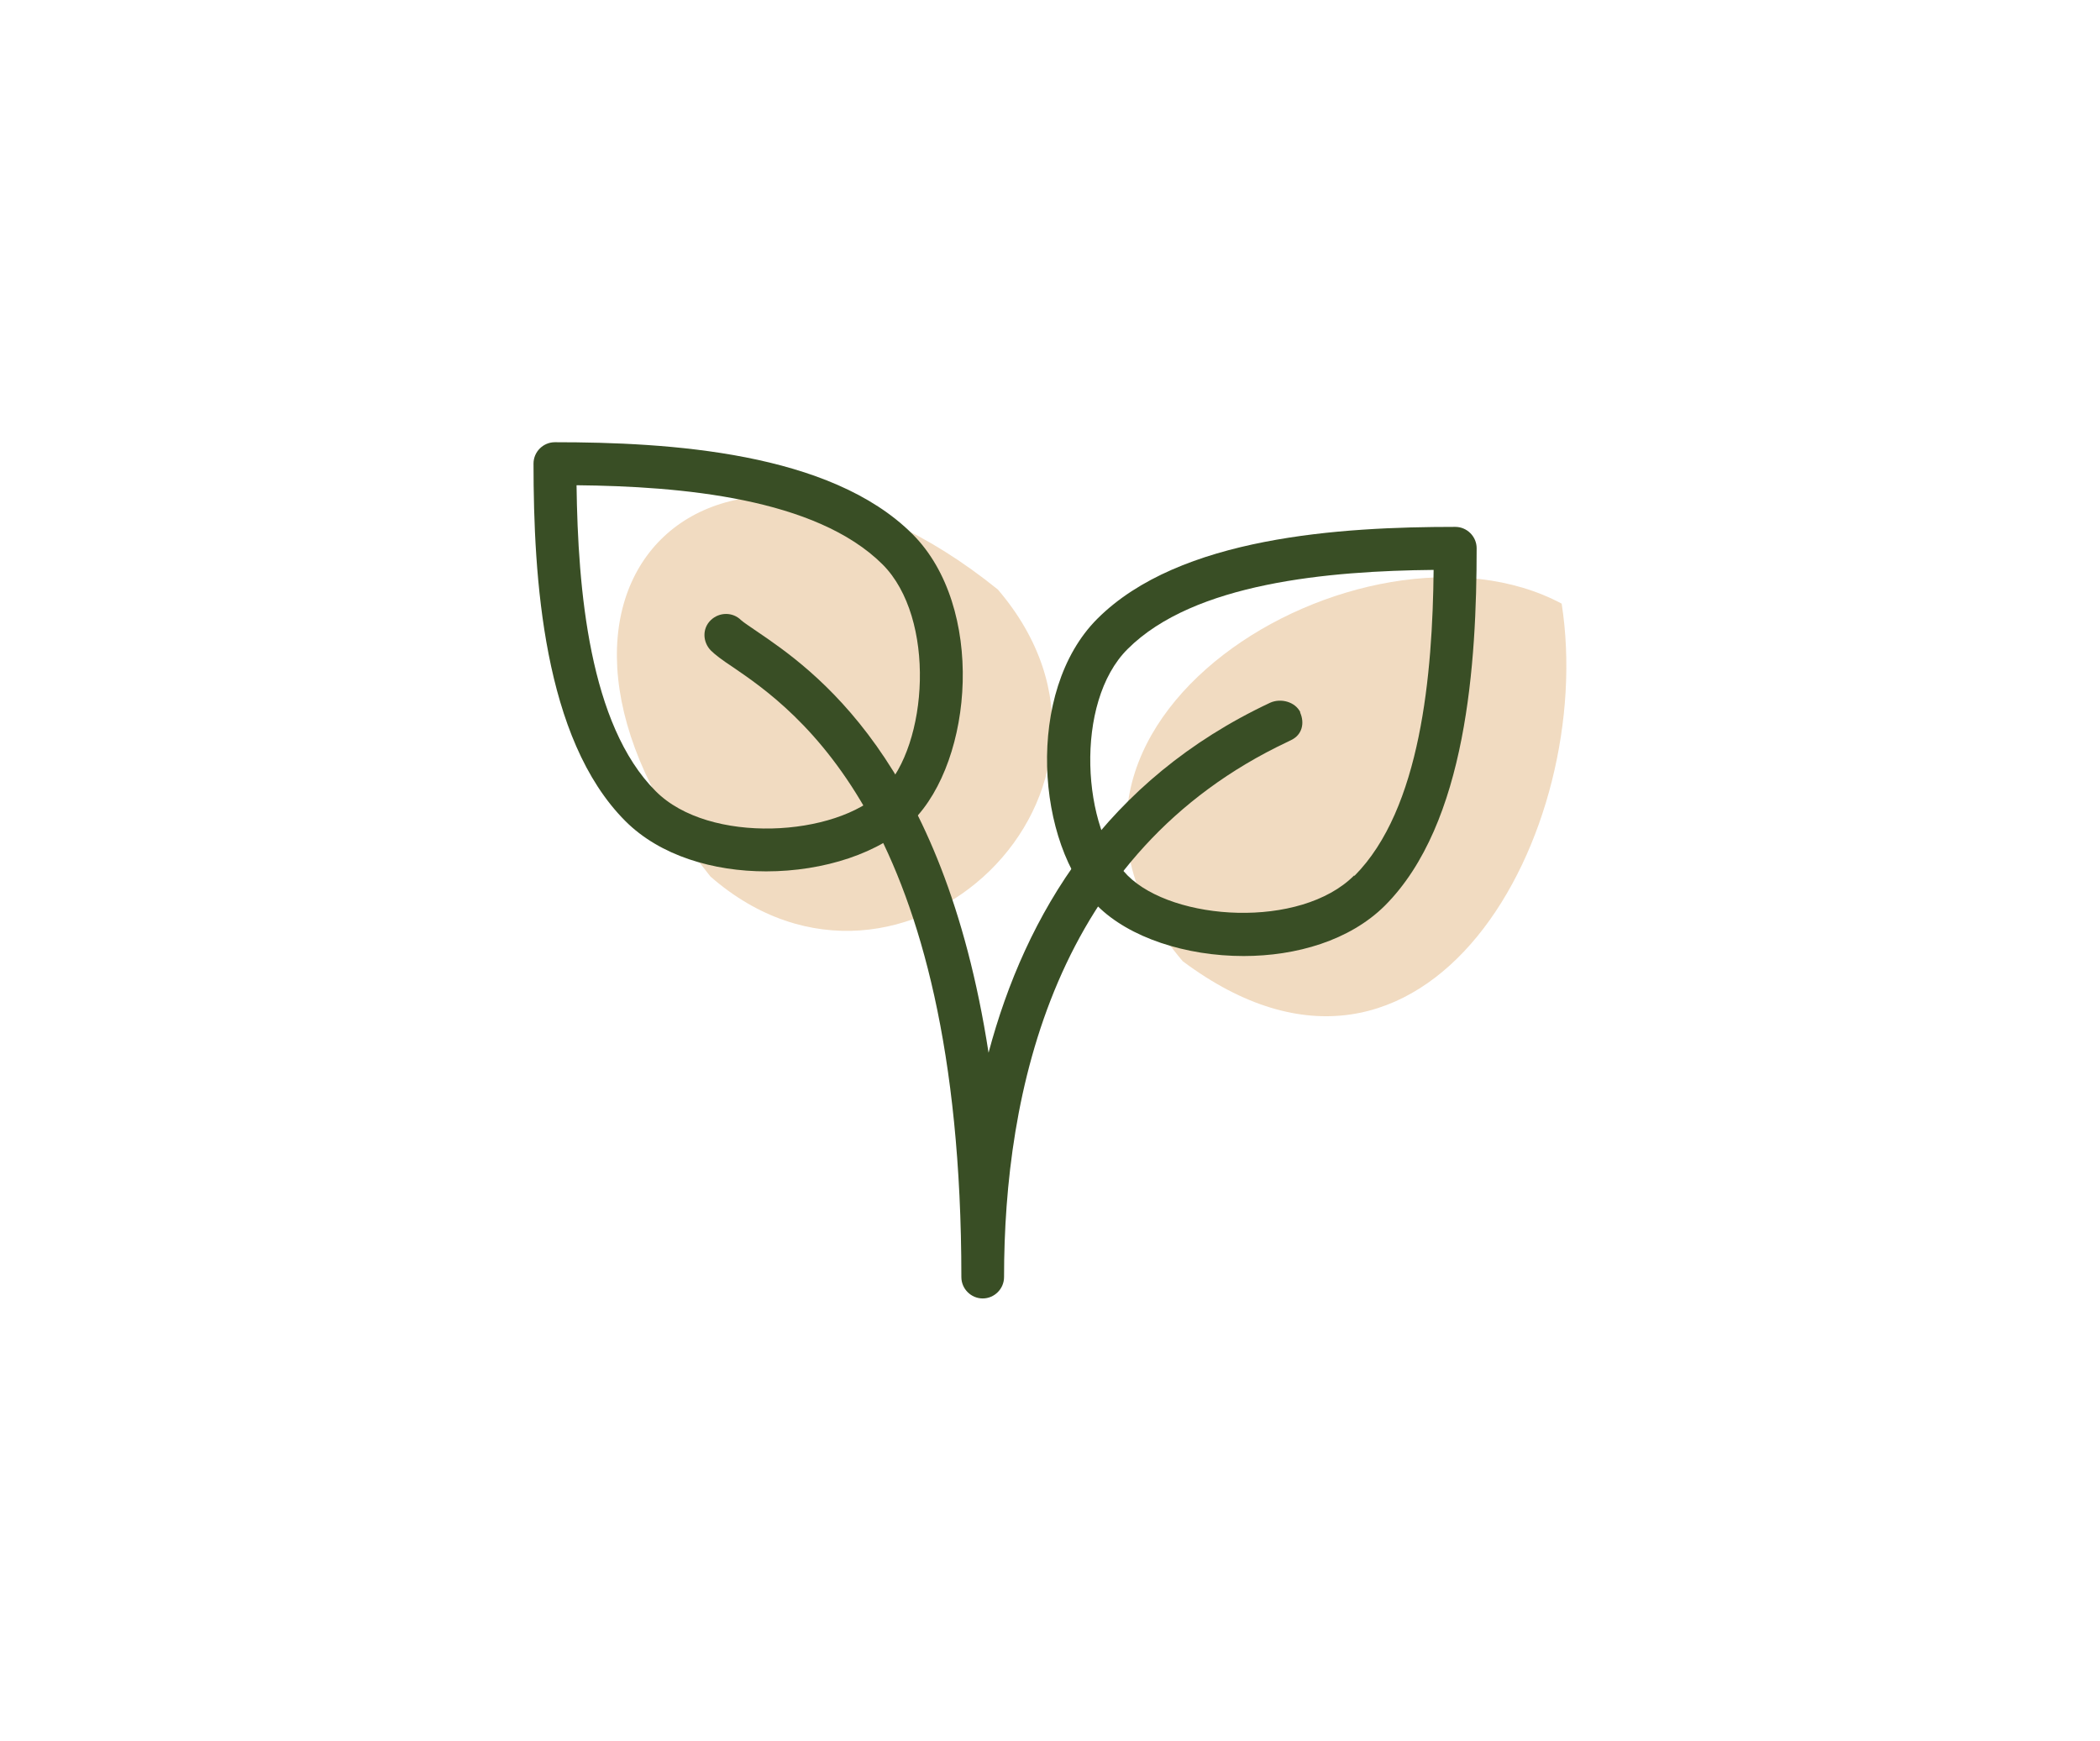 <svg viewBox="0 0 61.01 50.58" xmlns="http://www.w3.org/2000/svg" id="Layer_1">
  <defs>
    <style>
      .cls-1 {
        fill: #394e25;
      }

      .cls-2 {
        fill: #f1dbc1;
      }
    </style>
  </defs>
  <g>
    <path d="M45.37,17.54c1.03,6.6-3.89,15.71-11.01,10.39-5.8-6.82,5.27-13.45,11.01-10.39Z" class="cls-2"></path>
    <path d="M28.99,17.13c4.95,5.79-2.78,13.21-8.35,8.34-6.68-8.3.05-15.03,8.35-8.34Z" class="cls-2"></path>
  </g>
  <path d="M26.51,15.52c-2.39-2.39-7.08-2.67-10.39-2.67-.34,0-.62.28-.62.62,0,3.31.28,8,2.67,10.39,1.01,1.01,2.56,1.46,4.09,1.46,1.67,0,3.32-.53,4.25-1.46,1.78-1.78,2.11-6.23,0-8.34ZM25.63,22.99c-1.33,1.33-5.03,1.56-6.58,0-1.93-1.93-2.26-5.86-2.3-8.89,3.03.03,6.95.37,8.89,2.3,1.56,1.56,1.33,5.25,0,6.58h0Z" class="cls-1"></path>
  <path d="M42.27,15.31c-3.31,0-8,.28-10.39,2.67-2.11,2.11-1.78,6.56,0,8.34.93.93,2.58,1.46,4.25,1.46,1.53,0,3.08-.45,4.1-1.46,2.39-2.39,2.67-7.08,2.67-10.39,0-.34-.28-.62-.62-.62h0ZM39.34,25.44c-1.56,1.56-5.25,1.33-6.58,0-1.33-1.33-1.56-5.03,0-6.58,1.93-1.93,5.86-2.27,8.89-2.3-.03,3.03-.37,6.95-2.3,8.89Z" class="cls-1"></path>
  <path d="M37.78,20.7c-.15-.31-.57-.42-.88-.28-4.77,2.24-7.11,6.15-8.18,10.17-1.32-8.55-5.12-11.15-6.74-12.25-.2-.14-.36-.24-.45-.32-.24-.24-.63-.24-.88,0s-.24.63,0,.88c.12.12.33.28.62.47,1.82,1.24,6.66,4.55,6.66,17.74,0,.34.28.62.62.62s.62-.28.62-.62c0-5.33,1.43-12.35,8.25-15.56l.1-.05c.31-.15.39-.49.25-.8h0Z" class="cls-1"></path>
</svg>